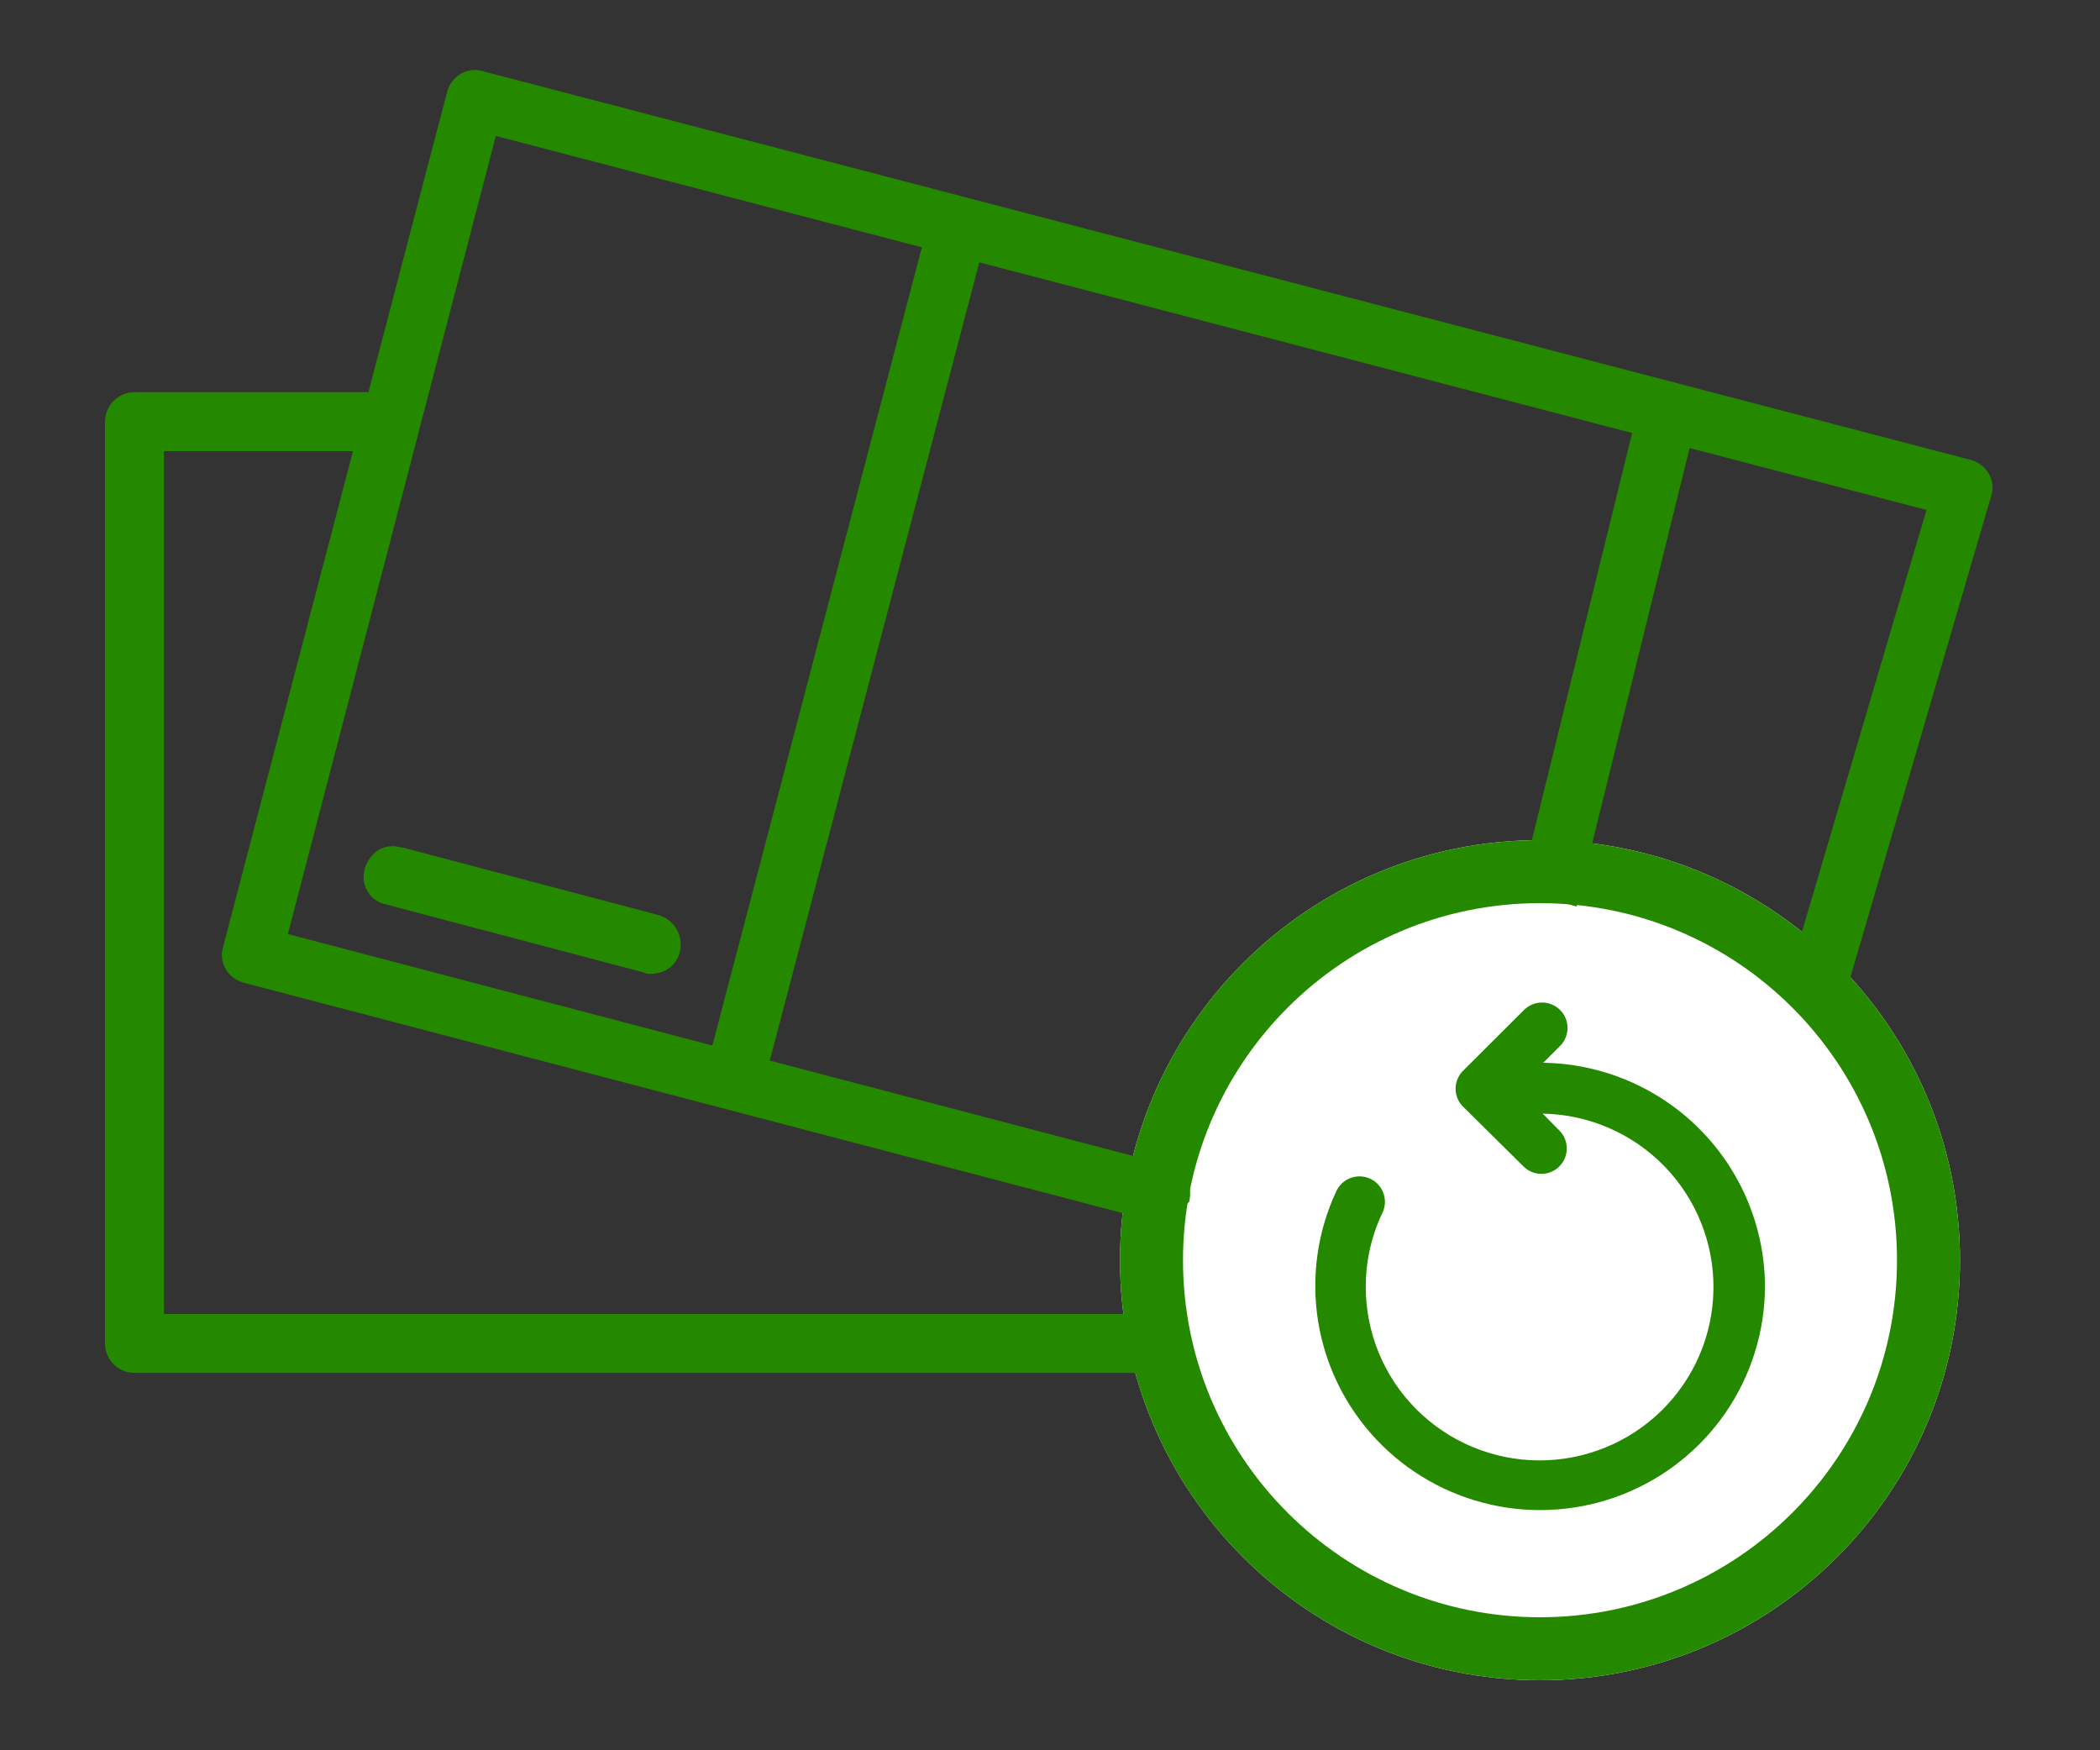 <svg width="60" height="50" viewBox="0 0 60 50" fill="none" xmlns="http://www.w3.org/2000/svg">
<rect x="0" y="0" width="60" height="50" fill="#333333" stroke="none"/>
<path d="M56 36C56 42.627 50.627 48 44 48C37.373 48 32 42.627 32 36C32 29.373 37.373 24 44 24C50.627 24 56 29.373 56 36Z" fill="white"/>
<path fill-rule="evenodd" clip-rule="evenodd" d="M44 46.2C49.633 46.2 54.2 41.633 54.2 36C54.2 30.367 49.633 25.8 44 25.8C38.367 25.8 33.8 30.367 33.8 36C33.8 41.633 38.367 46.2 44 46.2ZM44 48C50.627 48 56 42.627 56 36C56 29.373 50.627 24 44 24C37.373 24 32 29.373 32 36C32 42.627 37.373 48 44 48Z" fill="#258900"/>
<path fill-rule="evenodd" clip-rule="evenodd" d="M32.961 34.886C33.045 34.928 33.087 34.928 33.172 34.928L33.972 34.34C34.099 33.877 33.846 33.414 33.383 33.288L21.994 30.298L27.98 7.494L46.633 12.37L43.412 25.442L45.046 25.897L48.274 12.799L55.042 14.568L51.161 27.712C51.077 28.133 51.33 28.554 51.752 28.68C52.215 28.848 52.679 28.596 52.805 28.133L56.897 14.148C57.023 13.727 56.77 13.264 56.306 13.138L13.787 2.032C13.366 1.906 12.903 2.159 12.776 2.621L10.527 11.203H3.843C3.379 11.203 3 11.582 3 12.044V38.378C3 38.841 3.379 39.219 3.843 39.219H33.256V37.537H4.686V12.886H10.086L6.371 27.062C6.245 27.483 6.497 27.945 6.961 28.072L32.961 34.886ZM26.339 7.065L20.353 29.867L8.225 26.683L14.167 3.883L26.339 7.065ZM18.592 27.819C18.507 27.819 18.465 27.819 18.381 27.777L11.049 25.842C10.585 25.758 10.29 25.295 10.417 24.833C10.543 24.37 10.964 24.075 11.428 24.202H11.47L18.802 26.137C19.266 26.263 19.519 26.726 19.434 27.146C19.35 27.567 19.013 27.819 18.592 27.819ZM49.308 40.347C50.032 39.289 50.422 38.04 50.428 36.759L50.428 36.759C50.424 35.077 49.758 33.463 48.572 32.267C47.387 31.07 45.778 30.385 44.091 30.36L44.572 29.881C44.757 29.698 44.829 29.431 44.763 29.18C44.697 28.929 44.501 28.732 44.249 28.664C43.998 28.596 43.73 28.667 43.545 28.849L41.819 30.571C41.672 30.708 41.588 30.9 41.588 31.101C41.588 31.302 41.672 31.494 41.819 31.631L43.523 33.316C43.659 33.455 43.846 33.533 44.04 33.534C44.233 33.533 44.418 33.456 44.554 33.319C44.69 33.182 44.766 32.998 44.765 32.805C44.765 32.612 44.687 32.428 44.55 32.292L44.077 31.813C45.389 31.836 46.639 32.376 47.553 33.315C48.468 34.255 48.972 35.517 48.956 36.826C48.94 38.135 48.405 39.384 47.468 40.301C46.531 41.218 45.268 41.727 43.956 41.719C42.643 41.71 41.387 41.183 40.462 40.254C39.538 39.325 39.02 38.068 39.022 36.759C39.021 36.031 39.182 35.311 39.495 34.653C39.581 34.478 39.594 34.276 39.529 34.092C39.465 33.907 39.328 33.757 39.151 33.674C38.974 33.591 38.771 33.583 38.588 33.651C38.405 33.719 38.257 33.857 38.177 34.035C37.636 35.197 37.457 36.494 37.662 37.758C37.868 39.022 38.449 40.196 39.33 41.127C40.211 42.059 41.352 42.706 42.606 42.985C43.859 43.264 45.168 43.161 46.363 42.691C47.557 42.221 48.583 41.404 49.308 40.347Z" fill="#258900"/>
</svg>
